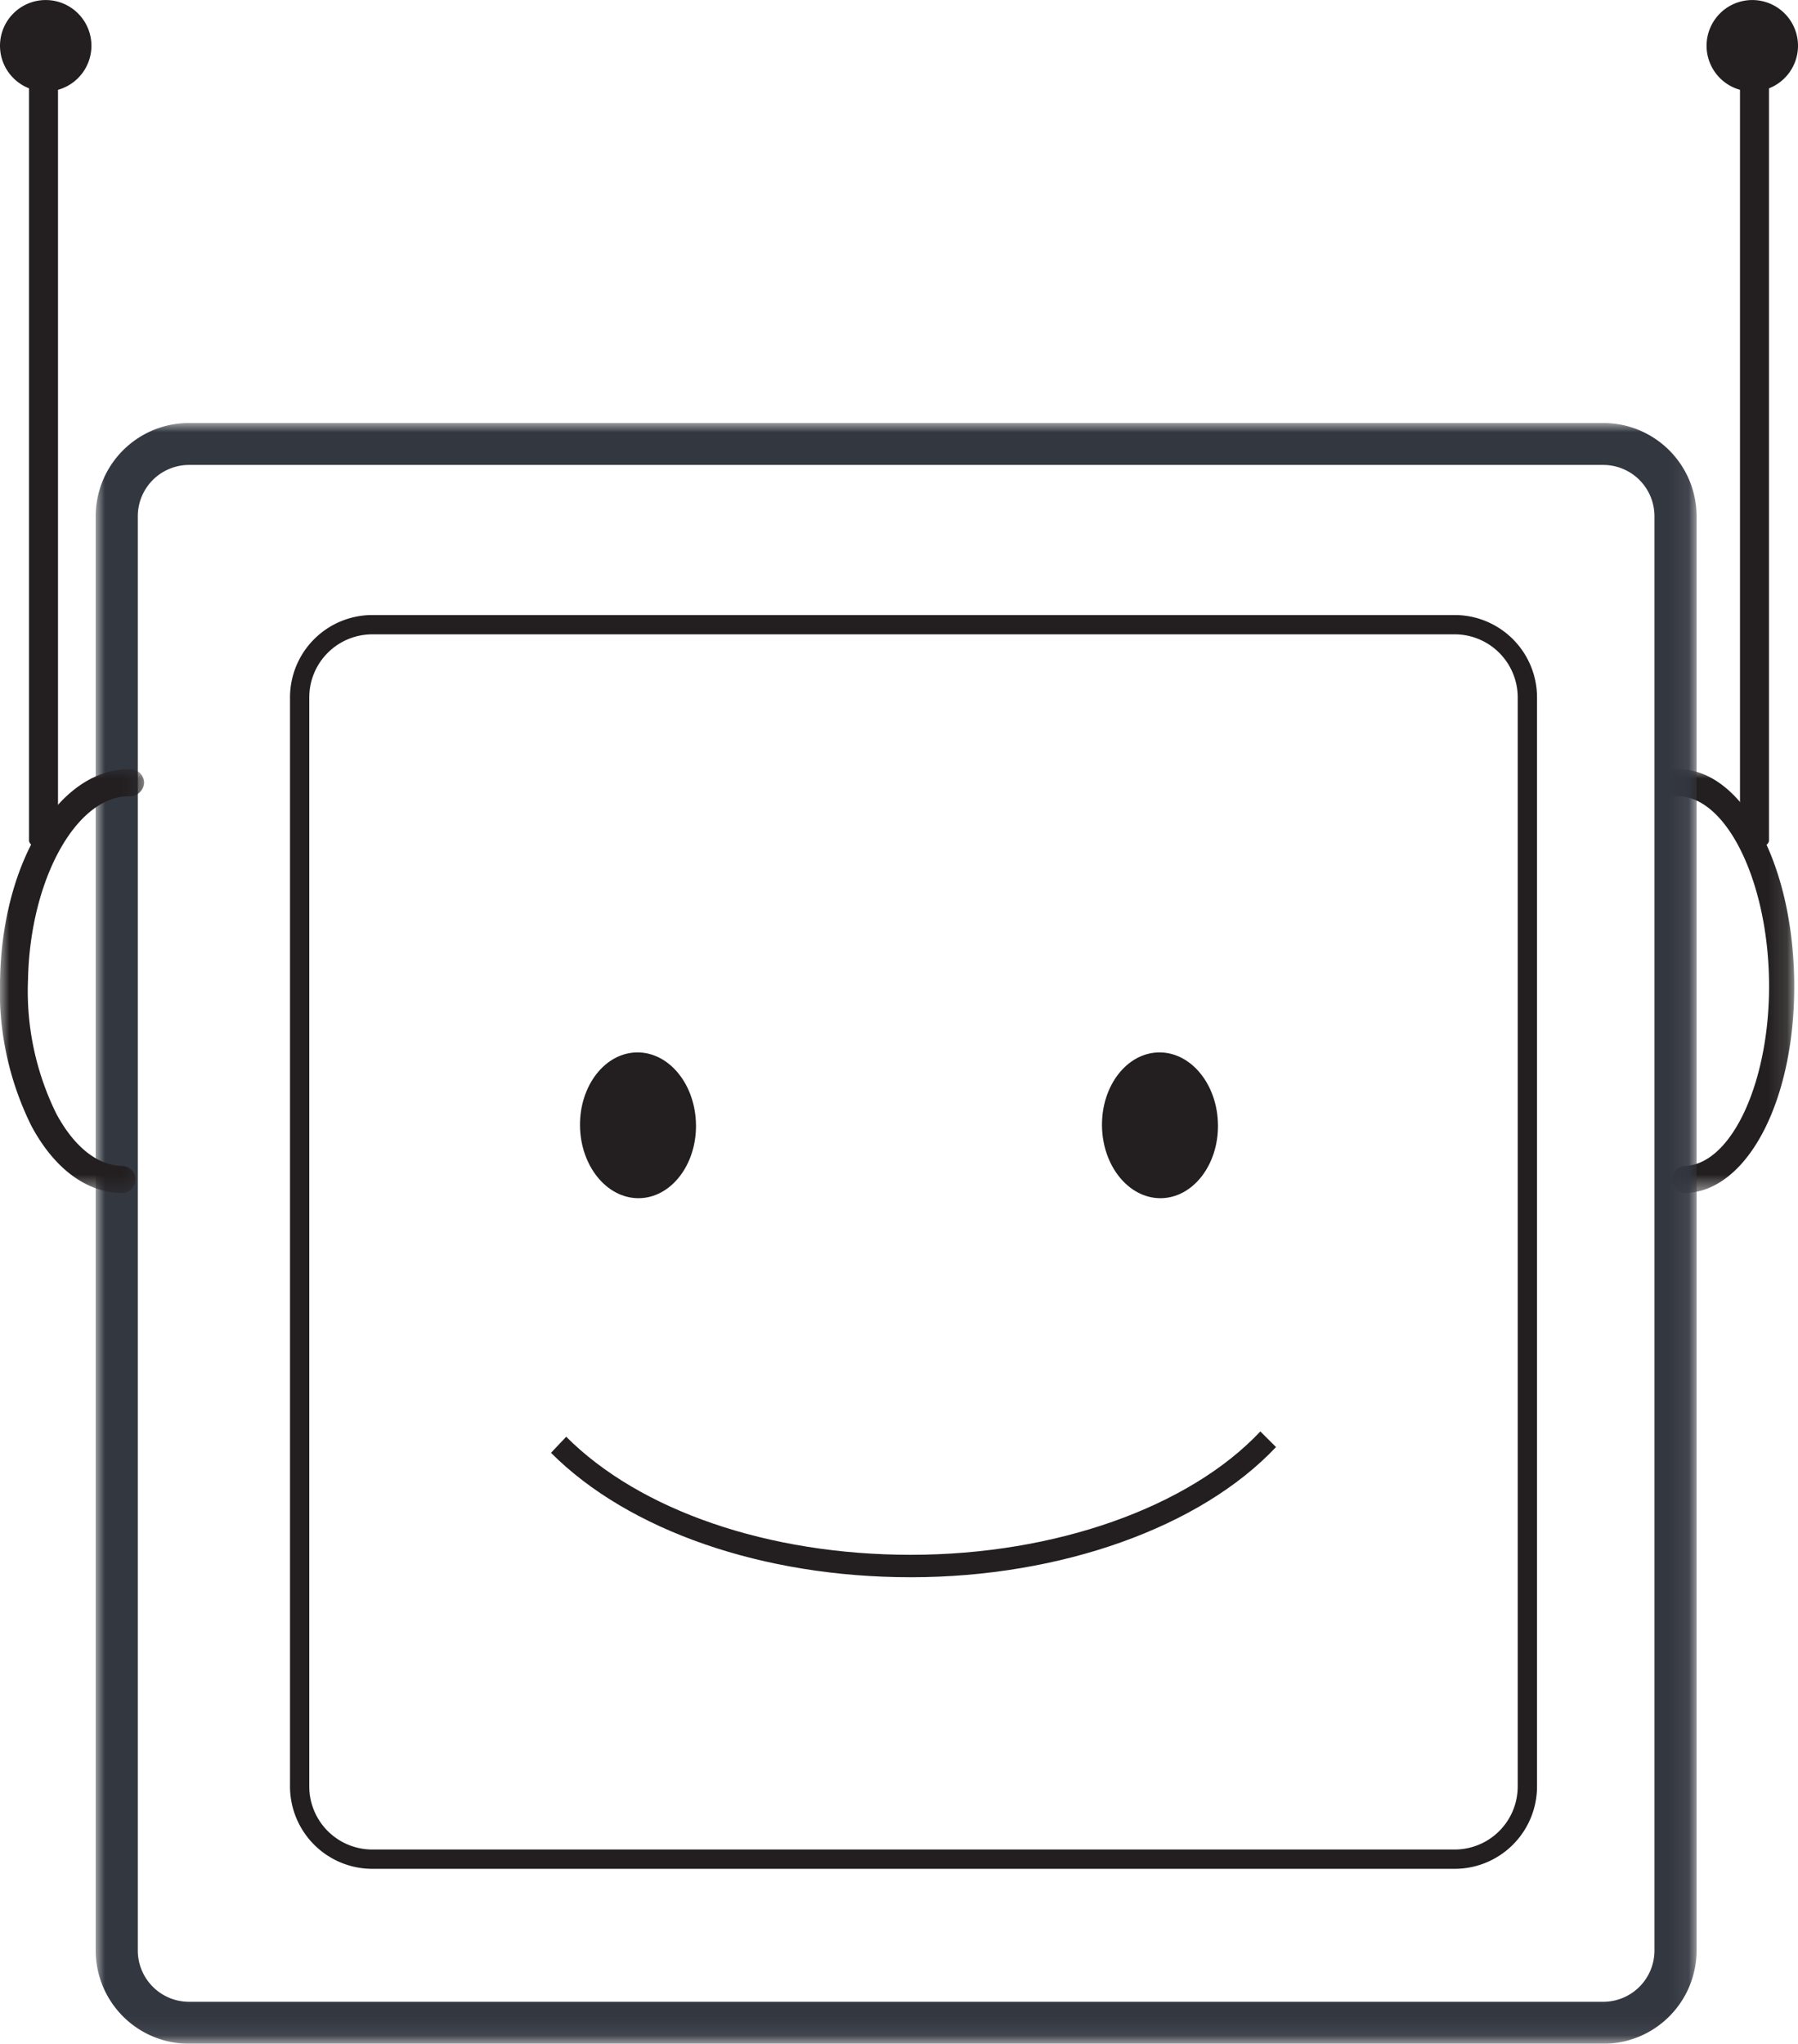 <svg xmlns="http://www.w3.org/2000/svg" xmlns:xlink="http://www.w3.org/1999/xlink" width="95.384" height="108.383" viewBox="0 0 95.384 108.383">
  <defs>
    <style>
      .cls-1 {
        fill: #fff;
      }

      .cls-1, .cls-2, .cls-5 {
        fill-rule: evenodd;
      }

      .cls-2 {
        fill: #231f20;
      }

      .cls-3 {
        mask: url(#mask);
      }

      .cls-4 {
        mask: url(#mask-2);
      }

      .cls-5 {
        fill: #333740;
      }

      .cls-6 {
        mask: url(#mask-3);
      }
    </style>
    <mask id="mask" x="88.303" y="40.789" width="6.882" height="22.479" maskUnits="userSpaceOnUse">
      <g id="mask-73">
        <polygon id="path-72" class="cls-1" points="88.303 40.789 95.184 40.789 95.184 63.268 88.303 63.268 88.303 40.789"/>
      </g>
    </mask>
    <mask id="mask-2" x="5.076" y="22.431" width="84.927" height="85.951" maskUnits="userSpaceOnUse">
      <g id="mask-75">
        <polygon id="path-74" class="cls-1" points="5.076 22.431 90.004 22.431 90.004 108.382 5.076 108.382 5.076 22.431"/>
      </g>
    </mask>
    <mask id="mask-3" x="0" y="40.789" width="7.645" height="22.479" maskUnits="userSpaceOnUse">
      <g id="mask-77">
        <polygon id="path-76" class="cls-1" points="0 40.789 7.645 40.789 7.645 63.268 0 63.268 0 40.789"/>
      </g>
    </mask>
  </defs>
  <title>Yellowfin_Data_Discovery_Icon_</title>
  <g id="Layer_2" data-name="Layer 2">
    <g id="Layer_1-2" data-name="Layer 1">
      <g id="Yellowfin-Suite.">
        <g id="Group-8-Copy-4">
          <path class="cls-2" d="M95.384,2.426a2.425,2.425,0,1,0-2.425,2.426,2.426,2.426,0,0,0,2.425-2.426"/>
          <path id="Fill-19" class="cls-2" d="M0,2.426a2.425,2.425,0,1,1,2.425,2.426A2.426,2.426,0,0,1,0,2.426"/>
          <g id="Group-7">
            <path class="cls-2" d="M36.923,59.655c.022,2.135-1.338,3.874-3.037,3.886-1.7.011-3.095-1.712-3.117-3.846s1.338-3.874,3.037-3.885c1.699-.011,3.094,1.711,3.116,3.846"/>
            <path class="cls-2" d="M64.614,59.655c.022,2.135-1.338,3.874-3.037,3.886-1.699.011-3.095-1.712-3.117-3.846s1.338-3.874,3.037-3.885c1.699-.011,3.095,1.711,3.116,3.846"/>
            <g id="Group-9">
              <g class="cls-3">
                <path class="cls-2" d="M89.372,63.268a.721.721,0,0,1-.014-1.436c2.534-.056,4.59-4.592,4.488-9.906-.101-5.313-2.303-9.723-4.862-9.699a.685.685,0,0,1-.681-.703.698.698,0,0,1,.654-.733c.025-.001.05-.001.076-.001,3.335,0,6.028,4.853,6.148,11.107.119,6.303-2.427,11.298-5.795,11.373h-.014"/>
              </g>
            </g>
            <g class="cls-4">
              <path class="cls-5" d="M10.033,24.656a2.72,2.72,0,0,0-2.722,2.71v76.08a2.719,2.719,0,0,0,2.722,2.71H85.047a2.719,2.719,0,0,0,2.722-2.71V27.366a2.72,2.72,0,0,0-2.722-2.71Zm75.014,83.726h-75.014a4.952,4.952,0,0,1-4.957-4.936V27.366a4.951,4.951,0,0,1,4.957-4.935H85.047a4.951,4.951,0,0,1,4.957,4.935v76.08A4.952,4.952,0,0,1,85.047,108.383Z"/>
            </g>
            <path class="cls-2" d="M19.746,33.639A3.346,3.346,0,0,0,16.407,36.985V94.736a3.346,3.346,0,0,0,3.339,3.345h57.431A3.345,3.345,0,0,0,80.515,94.736V36.985a3.346,3.346,0,0,0-3.338-3.346Zm57.431,65.466H19.746A4.37,4.37,0,0,1,15.385,94.736V36.985a4.371,4.371,0,0,1,4.362-4.37h57.431a4.371,4.371,0,0,1,4.361,4.37V94.736A4.37,4.37,0,0,1,77.177,99.105Z"/>
            <path class="cls-2" d="M48.313,83.642c-7.827,0-14.96-2.467-19.082-6.598l.806-.853c3.911,3.92,10.744,6.261,18.276,6.261,7.641,0,14.749-2.506,18.549-6.542l.83.828c-4.01,4.259-11.436,6.904-19.379,6.904"/>
            <path class="cls-2" d="M93.076,44.985c-.425,0-.769-.186-.769-.416V3.652c0-.23.345-.416.769-.416s.769.186.769.416v40.917c0,.23-.345.416-.769.416"/>
            <g id="Group-23">
              <g class="cls-6">
                <path id="Fill-21" class="cls-2" d="M6.459,63.268H6.444c-1.869-.037-3.564-1.299-4.774-3.552A16.093,16.093,0,0,1,.004,51.896C.138,45.594,3.219,40.717,6.919,40.79a.729.729,0,0,1,.726.733.756.756,0,0,1-.756.703c-.018-.001-.036-.001-.053-.001-2.794,0-5.238,4.42-5.349,9.7A14.688,14.688,0,0,0,2.984,59.053c.948,1.765,2.188,2.753,3.49,2.778A.718.718,0,1,1,6.459,63.268"/>
              </g>
            </g>
            <path class="cls-2" d="M2.308,44.985c-.425,0-.769-.186-.769-.416V3.652c0-.23.345-.416.769-.416s.769.186.769.416v40.917c0,.23-.345.416-.769.416"/>
          </g>
        </g>
      </g>
    </g>
  </g>
</svg>
